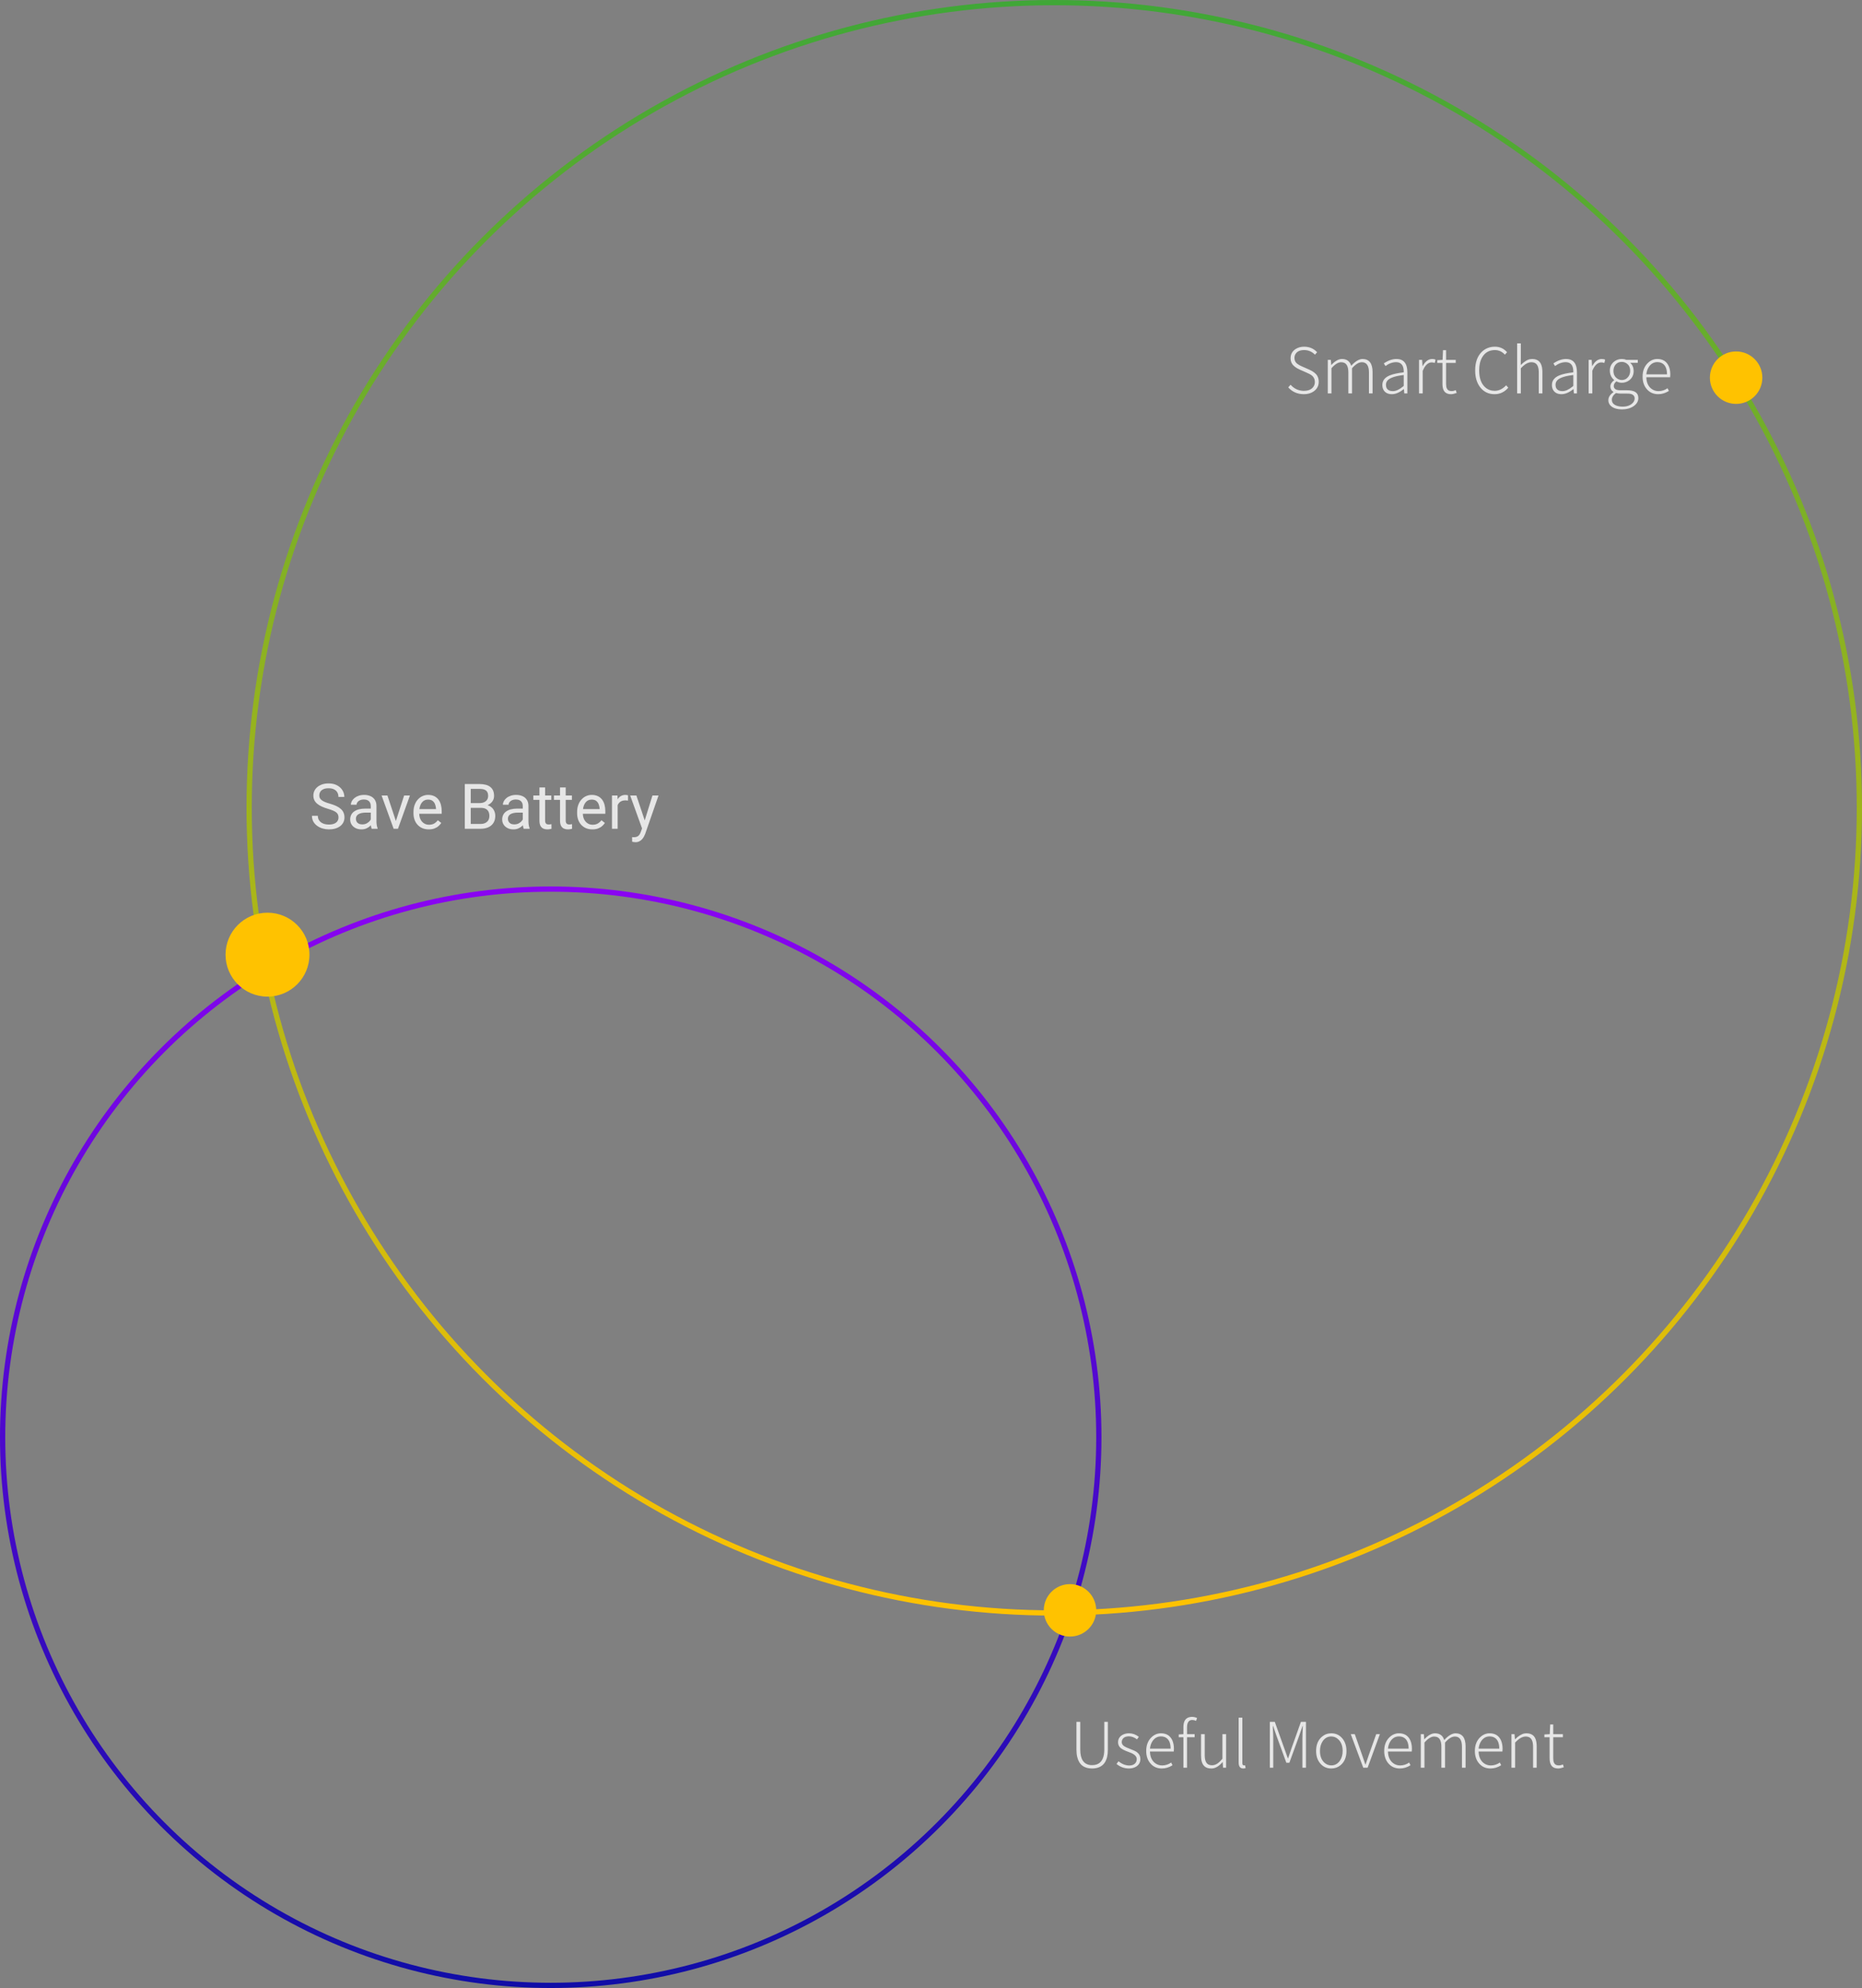 <svg width="355" height="379" viewBox="0 0 355 379" fill="none" xmlns="http://www.w3.org/2000/svg">
<rect x="0" y="0" width="355" height="379" fill="#808080" stroke="none"/>
<circle cx="201" cy="154" r="153.5" stroke="url(#paint0_linear_319_247)"/>
<circle cx="105" cy="274" r="104.5" stroke="url(#paint1_linear_319_247)"/>
<path opacity="0.8" d="M64.537 155.844C64.537 155.645 64.506 155.469 64.443 155.316C64.385 155.16 64.279 155.02 64.127 154.895C63.978 154.77 63.772 154.65 63.506 154.537C63.244 154.424 62.912 154.309 62.51 154.191C62.088 154.066 61.707 153.928 61.367 153.775C61.027 153.619 60.736 153.441 60.494 153.242C60.252 153.043 60.066 152.814 59.938 152.557C59.809 152.299 59.744 152.004 59.744 151.672C59.744 151.34 59.812 151.033 59.949 150.752C60.086 150.471 60.281 150.227 60.535 150.02C60.793 149.809 61.1 149.645 61.455 149.527C61.81 149.41 62.207 149.352 62.645 149.352C63.285 149.352 63.828 149.475 64.273 149.721C64.723 149.963 65.064 150.281 65.299 150.676C65.533 151.066 65.65 151.484 65.65 151.93H64.525C64.525 151.609 64.457 151.326 64.32 151.08C64.184 150.83 63.977 150.635 63.699 150.494C63.422 150.35 63.07 150.277 62.645 150.277C62.242 150.277 61.91 150.338 61.648 150.459C61.387 150.58 61.191 150.744 61.062 150.951C60.938 151.158 60.875 151.395 60.875 151.66C60.875 151.84 60.912 152.004 60.986 152.152C61.065 152.297 61.184 152.432 61.344 152.557C61.508 152.682 61.715 152.797 61.965 152.902C62.219 153.008 62.522 153.109 62.873 153.207C63.357 153.344 63.775 153.496 64.127 153.664C64.478 153.832 64.768 154.021 64.994 154.232C65.225 154.439 65.394 154.676 65.504 154.941C65.617 155.203 65.674 155.5 65.674 155.832C65.674 156.18 65.603 156.494 65.463 156.775C65.322 157.057 65.121 157.297 64.859 157.496C64.598 157.695 64.283 157.85 63.916 157.959C63.553 158.064 63.147 158.117 62.697 158.117C62.303 158.117 61.914 158.062 61.531 157.953C61.152 157.844 60.807 157.68 60.494 157.461C60.185 157.242 59.938 156.973 59.75 156.652C59.566 156.328 59.475 155.953 59.475 155.527H60.6C60.6 155.82 60.656 156.072 60.77 156.283C60.883 156.49 61.037 156.662 61.232 156.799C61.432 156.936 61.656 157.037 61.906 157.104C62.16 157.166 62.424 157.197 62.697 157.197C63.092 157.197 63.426 157.143 63.699 157.033C63.973 156.924 64.18 156.768 64.32 156.564C64.465 156.361 64.537 156.121 64.537 155.844ZM70.689 156.916V153.652C70.689 153.402 70.639 153.186 70.537 153.002C70.439 152.814 70.291 152.67 70.092 152.568C69.893 152.467 69.647 152.416 69.353 152.416C69.08 152.416 68.84 152.463 68.633 152.557C68.43 152.65 68.269 152.773 68.152 152.926C68.039 153.078 67.982 153.242 67.982 153.418H66.898C66.898 153.191 66.957 152.967 67.074 152.744C67.191 152.521 67.359 152.32 67.578 152.141C67.801 151.957 68.066 151.812 68.375 151.707C68.688 151.598 69.035 151.543 69.418 151.543C69.879 151.543 70.285 151.621 70.637 151.777C70.992 151.934 71.269 152.17 71.469 152.486C71.672 152.799 71.773 153.191 71.773 153.664V156.617C71.773 156.828 71.791 157.053 71.826 157.291C71.865 157.529 71.922 157.734 71.996 157.906V158H70.865C70.811 157.875 70.768 157.709 70.736 157.502C70.705 157.291 70.689 157.096 70.689 156.916ZM70.877 154.156L70.889 154.918H69.793C69.484 154.918 69.209 154.943 68.967 154.994C68.725 155.041 68.522 155.113 68.357 155.211C68.193 155.309 68.068 155.432 67.982 155.58C67.897 155.725 67.853 155.895 67.853 156.09C67.853 156.289 67.898 156.471 67.988 156.635C68.078 156.799 68.213 156.93 68.393 157.027C68.576 157.121 68.801 157.168 69.066 157.168C69.398 157.168 69.691 157.098 69.945 156.957C70.199 156.816 70.4 156.645 70.549 156.441C70.701 156.238 70.783 156.041 70.795 155.85L71.258 156.371C71.231 156.535 71.156 156.717 71.035 156.916C70.914 157.115 70.752 157.307 70.549 157.49C70.35 157.67 70.111 157.82 69.834 157.941C69.561 158.059 69.252 158.117 68.908 158.117C68.478 158.117 68.102 158.033 67.777 157.865C67.457 157.697 67.207 157.473 67.027 157.191C66.852 156.906 66.764 156.588 66.764 156.236C66.764 155.896 66.83 155.598 66.963 155.34C67.096 155.078 67.287 154.861 67.537 154.689C67.787 154.514 68.088 154.381 68.439 154.291C68.791 154.201 69.184 154.156 69.617 154.156H70.877ZM75.312 157.021L77.047 151.66H78.154L75.875 158H75.148L75.312 157.021ZM73.865 151.66L75.652 157.051L75.775 158H75.049L72.752 151.66H73.865ZM81.746 158.117C81.305 158.117 80.904 158.043 80.545 157.895C80.189 157.742 79.883 157.529 79.625 157.256C79.371 156.982 79.176 156.658 79.039 156.283C78.902 155.908 78.834 155.498 78.834 155.053V154.807C78.834 154.291 78.91 153.832 79.062 153.43C79.215 153.023 79.422 152.68 79.684 152.398C79.945 152.117 80.242 151.904 80.574 151.76C80.906 151.615 81.25 151.543 81.606 151.543C82.059 151.543 82.449 151.621 82.777 151.777C83.109 151.934 83.381 152.152 83.592 152.434C83.803 152.711 83.959 153.039 84.061 153.418C84.162 153.793 84.213 154.203 84.213 154.648V155.135H79.478V154.25H83.129V154.168C83.113 153.887 83.055 153.613 82.953 153.348C82.856 153.082 82.699 152.863 82.484 152.691C82.269 152.52 81.977 152.434 81.606 152.434C81.359 152.434 81.133 152.486 80.926 152.592C80.719 152.693 80.541 152.846 80.393 153.049C80.244 153.252 80.129 153.5 80.047 153.793C79.965 154.086 79.924 154.424 79.924 154.807V155.053C79.924 155.354 79.965 155.637 80.047 155.902C80.133 156.164 80.256 156.395 80.416 156.594C80.58 156.793 80.777 156.949 81.008 157.062C81.242 157.176 81.508 157.232 81.805 157.232C82.188 157.232 82.512 157.154 82.777 156.998C83.043 156.842 83.275 156.633 83.475 156.371L84.131 156.893C83.994 157.1 83.82 157.297 83.609 157.484C83.398 157.672 83.139 157.824 82.83 157.941C82.525 158.059 82.164 158.117 81.746 158.117ZM91.66 154.01H89.498L89.486 153.102H91.449C91.773 153.102 92.057 153.047 92.299 152.938C92.541 152.828 92.728 152.672 92.861 152.469C92.998 152.262 93.066 152.016 93.066 151.73C93.066 151.418 93.006 151.164 92.885 150.969C92.768 150.77 92.586 150.625 92.34 150.535C92.098 150.441 91.789 150.395 91.414 150.395H89.75V158H88.619V149.469H91.414C91.852 149.469 92.242 149.514 92.586 149.604C92.93 149.689 93.221 149.826 93.459 150.014C93.701 150.197 93.885 150.432 94.01 150.717C94.135 151.002 94.197 151.344 94.197 151.742C94.197 152.094 94.107 152.412 93.928 152.697C93.748 152.979 93.498 153.209 93.178 153.389C92.861 153.568 92.49 153.684 92.064 153.734L91.66 154.01ZM91.607 158H89.053L89.691 157.08H91.607C91.967 157.08 92.272 157.018 92.522 156.893C92.775 156.768 92.969 156.592 93.102 156.365C93.234 156.135 93.301 155.863 93.301 155.551C93.301 155.234 93.244 154.961 93.131 154.73C93.018 154.5 92.84 154.322 92.598 154.197C92.356 154.072 92.043 154.01 91.66 154.01H90.049L90.061 153.102H92.264L92.504 153.43C92.914 153.465 93.262 153.582 93.547 153.781C93.832 153.977 94.049 154.227 94.197 154.531C94.35 154.836 94.426 155.172 94.426 155.539C94.426 156.07 94.309 156.52 94.074 156.887C93.844 157.25 93.518 157.527 93.096 157.719C92.674 157.906 92.178 158 91.607 158ZM99.67 156.916V153.652C99.67 153.402 99.619 153.186 99.518 153.002C99.42 152.814 99.272 152.67 99.072 152.568C98.873 152.467 98.627 152.416 98.334 152.416C98.061 152.416 97.82 152.463 97.613 152.557C97.41 152.65 97.25 152.773 97.133 152.926C97.019 153.078 96.963 153.242 96.963 153.418H95.879C95.879 153.191 95.938 152.967 96.055 152.744C96.172 152.521 96.34 152.32 96.559 152.141C96.781 151.957 97.047 151.812 97.356 151.707C97.668 151.598 98.016 151.543 98.398 151.543C98.859 151.543 99.266 151.621 99.617 151.777C99.973 151.934 100.25 152.17 100.449 152.486C100.652 152.799 100.754 153.191 100.754 153.664V156.617C100.754 156.828 100.771 157.053 100.807 157.291C100.846 157.529 100.902 157.734 100.977 157.906V158H99.846C99.791 157.875 99.748 157.709 99.717 157.502C99.686 157.291 99.67 157.096 99.67 156.916ZM99.857 154.156L99.869 154.918H98.773C98.465 154.918 98.189 154.943 97.947 154.994C97.705 155.041 97.502 155.113 97.338 155.211C97.174 155.309 97.049 155.432 96.963 155.58C96.877 155.725 96.834 155.895 96.834 156.09C96.834 156.289 96.879 156.471 96.969 156.635C97.059 156.799 97.193 156.93 97.373 157.027C97.557 157.121 97.781 157.168 98.047 157.168C98.379 157.168 98.672 157.098 98.926 156.957C99.18 156.816 99.381 156.645 99.529 156.441C99.682 156.238 99.764 156.041 99.775 155.85L100.238 156.371C100.211 156.535 100.137 156.717 100.016 156.916C99.894 157.115 99.732 157.307 99.529 157.49C99.33 157.67 99.092 157.82 98.814 157.941C98.541 158.059 98.232 158.117 97.889 158.117C97.459 158.117 97.082 158.033 96.758 157.865C96.438 157.697 96.188 157.473 96.008 157.191C95.832 156.906 95.744 156.588 95.744 156.236C95.744 155.896 95.811 155.598 95.943 155.34C96.076 155.078 96.268 154.861 96.518 154.689C96.768 154.514 97.068 154.381 97.42 154.291C97.772 154.201 98.164 154.156 98.598 154.156H99.857ZM105.113 151.66V152.492H101.686V151.66H105.113ZM102.846 150.119H103.93V156.43C103.93 156.645 103.963 156.807 104.029 156.916C104.096 157.025 104.182 157.098 104.287 157.133C104.393 157.168 104.506 157.186 104.627 157.186C104.717 157.186 104.811 157.178 104.908 157.162C105.01 157.143 105.086 157.127 105.137 157.115L105.143 158C105.057 158.027 104.943 158.053 104.803 158.076C104.666 158.104 104.5 158.117 104.305 158.117C104.039 158.117 103.795 158.064 103.572 157.959C103.35 157.854 103.172 157.678 103.039 157.432C102.91 157.182 102.846 156.846 102.846 156.424V150.119ZM109.039 151.66V152.492H105.611V151.66H109.039ZM106.771 150.119H107.855V156.43C107.855 156.645 107.889 156.807 107.955 156.916C108.021 157.025 108.107 157.098 108.213 157.133C108.318 157.168 108.432 157.186 108.553 157.186C108.643 157.186 108.736 157.178 108.834 157.162C108.936 157.143 109.012 157.127 109.062 157.115L109.068 158C108.982 158.027 108.869 158.053 108.729 158.076C108.592 158.104 108.426 158.117 108.23 158.117C107.965 158.117 107.721 158.064 107.498 157.959C107.275 157.854 107.098 157.678 106.965 157.432C106.836 157.182 106.771 156.846 106.771 156.424V150.119ZM112.941 158.117C112.5 158.117 112.1 158.043 111.74 157.895C111.385 157.742 111.078 157.529 110.82 157.256C110.566 156.982 110.371 156.658 110.234 156.283C110.098 155.908 110.029 155.498 110.029 155.053V154.807C110.029 154.291 110.105 153.832 110.258 153.43C110.41 153.023 110.617 152.68 110.879 152.398C111.141 152.117 111.438 151.904 111.77 151.76C112.102 151.615 112.445 151.543 112.801 151.543C113.254 151.543 113.645 151.621 113.973 151.777C114.305 151.934 114.576 152.152 114.787 152.434C114.998 152.711 115.154 153.039 115.256 153.418C115.357 153.793 115.408 154.203 115.408 154.648V155.135H110.674V154.25H114.324V154.168C114.309 153.887 114.25 153.613 114.148 153.348C114.051 153.082 113.895 152.863 113.68 152.691C113.465 152.52 113.172 152.434 112.801 152.434C112.555 152.434 112.328 152.486 112.121 152.592C111.914 152.693 111.736 152.846 111.588 153.049C111.439 153.252 111.324 153.5 111.242 153.793C111.16 154.086 111.119 154.424 111.119 154.807V155.053C111.119 155.354 111.16 155.637 111.242 155.902C111.328 156.164 111.451 156.395 111.611 156.594C111.775 156.793 111.973 156.949 112.203 157.062C112.438 157.176 112.703 157.232 113 157.232C113.383 157.232 113.707 157.154 113.973 156.998C114.238 156.842 114.471 156.633 114.67 156.371L115.326 156.893C115.189 157.1 115.016 157.297 114.805 157.484C114.594 157.672 114.334 157.824 114.025 157.941C113.721 158.059 113.359 158.117 112.941 158.117ZM117.758 152.656V158H116.674V151.66H117.729L117.758 152.656ZM119.738 151.625L119.732 152.633C119.643 152.613 119.557 152.602 119.475 152.598C119.396 152.59 119.307 152.586 119.205 152.586C118.955 152.586 118.734 152.625 118.543 152.703C118.352 152.781 118.189 152.891 118.057 153.031C117.924 153.172 117.818 153.34 117.74 153.535C117.666 153.727 117.617 153.938 117.594 154.168L117.289 154.344C117.289 153.961 117.326 153.602 117.4 153.266C117.479 152.93 117.598 152.633 117.758 152.375C117.918 152.113 118.121 151.91 118.367 151.766C118.617 151.617 118.914 151.543 119.258 151.543C119.336 151.543 119.426 151.553 119.527 151.572C119.629 151.588 119.699 151.605 119.738 151.625ZM122.627 157.344L124.391 151.66H125.551L123.008 158.979C122.949 159.135 122.871 159.303 122.773 159.482C122.68 159.666 122.559 159.84 122.41 160.004C122.262 160.168 122.082 160.301 121.871 160.402C121.664 160.508 121.416 160.561 121.127 160.561C121.041 160.561 120.932 160.549 120.799 160.525C120.666 160.502 120.572 160.482 120.518 160.467L120.512 159.588C120.543 159.592 120.592 159.596 120.658 159.6C120.729 159.607 120.777 159.611 120.805 159.611C121.051 159.611 121.26 159.578 121.432 159.512C121.604 159.449 121.748 159.342 121.865 159.189C121.986 159.041 122.09 158.836 122.176 158.574L122.627 157.344ZM121.332 151.66L122.979 156.582L123.26 157.725L122.48 158.123L120.148 151.66H121.332Z" fill="white"/>
<path opacity="0.8" d="M248.586 75.152C247.367 75.144 246.375 74.711 245.609 73.852L246.055 73.348C246.703 74.074 247.496 74.461 248.434 74.508C248.488 74.508 248.539 74.508 248.586 74.508C249.469 74.508 250.086 74.234 250.438 73.688C250.602 73.438 250.684 73.152 250.684 72.832C250.684 72.238 250.43 71.777 249.922 71.449C249.75 71.34 249.488 71.207 249.137 71.051L247.836 70.477C247.062 70.133 246.551 69.734 246.301 69.281C246.137 68.992 246.055 68.664 246.055 68.297C246.055 67.547 246.375 66.961 247.016 66.539C247.477 66.242 248.02 66.094 248.645 66.094C249.598 66.094 250.395 66.418 251.035 67.066C251.066 67.098 251.094 67.125 251.117 67.148L250.707 67.617C250.129 67.031 249.441 66.738 248.645 66.738C247.863 66.738 247.316 66.984 247.004 67.477C246.863 67.703 246.793 67.953 246.793 68.227C246.793 68.461 246.836 68.672 246.922 68.859C247.016 69.047 247.141 69.203 247.297 69.328C247.461 69.445 247.617 69.547 247.766 69.633C247.922 69.719 248.09 69.801 248.27 69.879H248.281L249.582 70.453C250.355 70.797 250.871 71.188 251.129 71.625C251.324 71.953 251.422 72.34 251.422 72.785C251.422 73.559 251.098 74.172 250.449 74.625C249.941 74.977 249.32 75.152 248.586 75.152ZM253.145 75V68.602H253.73L253.812 69.574H253.836C254.523 68.824 255.195 68.445 255.852 68.438C256.773 68.445 257.359 68.875 257.609 69.727C258.398 68.875 259.121 68.445 259.777 68.438C261.043 68.453 261.68 69.277 261.688 70.91V75H260.996V71.004C260.996 69.816 260.617 69.172 259.859 69.07C259.773 69.062 259.691 69.059 259.613 69.059C259.051 69.066 258.438 69.449 257.773 70.207V75H257.07V71.004C257.07 69.863 256.727 69.227 256.039 69.094C255.93 69.07 255.812 69.059 255.688 69.059C255.117 69.066 254.504 69.449 253.848 70.207V75H253.145ZM265.402 75.152C264.629 75.152 264.086 74.879 263.773 74.332C263.625 74.066 263.551 73.754 263.551 73.394C263.551 72.566 264.02 71.957 264.957 71.566C265.59 71.309 266.48 71.113 267.629 70.981C267.66 69.801 267.25 69.16 266.398 69.059C266.32 69.051 266.242 69.047 266.164 69.047C265.461 69.055 264.789 69.301 264.148 69.785L263.832 69.281C264.652 68.719 265.461 68.438 266.258 68.438C267.453 68.438 268.129 69.082 268.285 70.371C268.309 70.559 268.32 70.75 268.32 70.945V75H267.734L267.664 74.18H267.641C266.844 74.82 266.098 75.144 265.402 75.152ZM265.555 74.566C266.133 74.566 266.773 74.277 267.477 73.699C267.531 73.652 267.582 73.609 267.629 73.57V71.496C265.863 71.699 264.797 72.094 264.43 72.68C264.305 72.883 264.242 73.109 264.242 73.359C264.242 74.016 264.551 74.406 265.168 74.531C265.293 74.555 265.422 74.566 265.555 74.566ZM270.547 75V68.602H271.133L271.215 69.797H271.238C271.684 68.977 272.227 68.527 272.867 68.449C272.93 68.441 272.988 68.438 273.043 68.438C273.309 68.438 273.527 68.484 273.699 68.578L273.547 69.199C273.359 69.129 273.164 69.094 272.961 69.094C272.398 69.094 271.914 69.449 271.508 70.16C271.414 70.324 271.328 70.504 271.25 70.699V75H270.547ZM276.652 75.152C275.73 75.152 275.199 74.703 275.059 73.805C275.027 73.609 275.012 73.398 275.012 73.172V69.188H274.016V68.66L275.035 68.602L275.117 66.762H275.703V68.602H277.543V69.188H275.703V73.219C275.703 73.914 275.902 74.336 276.301 74.484C276.434 74.531 276.59 74.555 276.77 74.555C277.02 74.555 277.281 74.496 277.555 74.379L277.719 74.918C277.266 75.074 276.91 75.152 276.652 75.152ZM284.949 75.152C283.793 75.152 282.871 74.703 282.184 73.805C281.559 72.977 281.246 71.914 281.246 70.617C281.246 69.047 281.688 67.848 282.57 67.019C283.242 66.402 284.059 66.094 285.02 66.094C285.887 66.094 286.617 66.402 287.211 67.019C287.25 67.066 287.289 67.109 287.328 67.148L286.918 67.617C286.395 67.039 285.762 66.746 285.02 66.738C283.934 66.738 283.121 67.199 282.582 68.121C282.199 68.785 282.008 69.609 282.008 70.594C282.008 72.086 282.402 73.176 283.191 73.863C283.691 74.293 284.289 74.508 284.984 74.508C285.789 74.5 286.512 74.148 287.152 73.453L287.562 73.91C286.852 74.738 285.98 75.152 284.949 75.152ZM289.25 75V65.461H289.953V68.191L289.941 69.586C290.59 68.938 291.188 68.566 291.734 68.473C291.867 68.449 291.996 68.438 292.121 68.438C293.332 68.438 293.977 69.148 294.055 70.57C294.062 70.688 294.066 70.801 294.066 70.91V75H293.375V71.004C293.375 69.934 293.07 69.309 292.461 69.129C292.312 69.082 292.148 69.059 291.969 69.059C291.445 69.059 290.918 69.301 290.387 69.785C290.246 69.91 290.102 70.051 289.953 70.207V75H289.25ZM297.734 75.152C296.961 75.152 296.418 74.879 296.105 74.332C295.957 74.066 295.883 73.754 295.883 73.394C295.883 72.566 296.352 71.957 297.289 71.566C297.922 71.309 298.812 71.113 299.961 70.981C299.992 69.801 299.582 69.16 298.73 69.059C298.652 69.051 298.574 69.047 298.496 69.047C297.793 69.055 297.121 69.301 296.48 69.785L296.164 69.281C296.984 68.719 297.793 68.438 298.59 68.438C299.785 68.438 300.461 69.082 300.617 70.371C300.641 70.559 300.652 70.75 300.652 70.945V75H300.066L299.996 74.18H299.973C299.176 74.82 298.43 75.144 297.734 75.152ZM297.887 74.566C298.465 74.566 299.105 74.277 299.809 73.699C299.863 73.652 299.914 73.609 299.961 73.57V71.496C298.195 71.699 297.129 72.094 296.762 72.68C296.637 72.883 296.574 73.109 296.574 73.359C296.574 74.016 296.883 74.406 297.5 74.531C297.625 74.555 297.754 74.566 297.887 74.566ZM302.879 75V68.602H303.465L303.547 69.797H303.57C304.016 68.977 304.559 68.527 305.199 68.449C305.262 68.441 305.32 68.438 305.375 68.438C305.641 68.438 305.859 68.484 306.031 68.578L305.879 69.199C305.691 69.129 305.496 69.094 305.293 69.094C304.73 69.094 304.246 69.449 303.84 70.16C303.746 70.324 303.66 70.504 303.582 70.699V75H302.879ZM309.289 78.047C308.188 78.047 307.41 77.769 306.957 77.215C306.746 76.949 306.641 76.644 306.641 76.301C306.641 75.769 306.922 75.289 307.484 74.859C307.523 74.828 307.562 74.801 307.602 74.777V74.707C307.227 74.481 307.035 74.137 307.027 73.676C307.035 73.231 307.273 72.836 307.742 72.492V72.445C307.289 72.07 307.023 71.59 306.945 71.004C306.93 70.894 306.922 70.793 306.922 70.699C306.922 69.926 307.215 69.324 307.801 68.894C308.207 68.59 308.676 68.438 309.207 68.438C309.512 68.438 309.797 68.492 310.062 68.602H312.254V69.176H310.812C311.242 69.566 311.461 70.078 311.469 70.711C311.469 71.477 311.18 72.078 310.602 72.516C310.195 72.82 309.73 72.973 309.207 72.973C308.84 72.973 308.496 72.883 308.176 72.703C307.848 72.961 307.68 73.258 307.672 73.594C307.688 74.125 308.09 74.394 308.879 74.402H310.215C311.48 74.402 312.184 74.781 312.324 75.539C312.348 75.648 312.359 75.762 312.359 75.879C312.359 76.488 312.062 77.004 311.469 77.426C310.875 77.84 310.148 78.047 309.289 78.047ZM309.207 72.445C309.73 72.445 310.152 72.227 310.473 71.789C310.691 71.469 310.801 71.106 310.801 70.699C310.801 70.027 310.547 69.539 310.039 69.234C309.789 69.078 309.512 69 309.207 69C308.621 69 308.18 69.234 307.883 69.703C307.703 69.984 307.613 70.316 307.613 70.699C307.613 71.348 307.852 71.836 308.328 72.164C308.594 72.352 308.887 72.445 309.207 72.445ZM309.371 77.519C310.215 77.519 310.859 77.281 311.305 76.805C311.539 76.539 311.656 76.262 311.656 75.973C311.656 75.426 311.301 75.117 310.59 75.047C310.465 75.039 310.336 75.035 310.203 75.035H308.902C308.684 75.035 308.414 75 308.094 74.93C307.578 75.305 307.316 75.731 307.309 76.207C307.309 76.754 307.625 77.137 308.258 77.356C308.578 77.465 308.949 77.519 309.371 77.519ZM316.145 75.152C315.215 75.152 314.469 74.805 313.906 74.109C313.414 73.5 313.168 72.734 313.168 71.812C313.168 70.688 313.52 69.801 314.223 69.152C314.738 68.676 315.324 68.438 315.98 68.438C317.004 68.438 317.723 68.879 318.137 69.762C318.348 70.223 318.453 70.773 318.453 71.414C318.453 71.602 318.441 71.769 318.418 71.918H313.883C313.906 72.902 314.23 73.637 314.855 74.121C315.246 74.418 315.699 74.566 316.215 74.566C316.84 74.559 317.41 74.375 317.926 74.016L318.184 74.531C317.527 74.945 316.848 75.152 316.145 75.152ZM313.883 71.367H317.82C317.82 70.203 317.449 69.469 316.707 69.164C316.488 69.078 316.25 69.035 315.992 69.035C315.336 69.035 314.805 69.32 314.398 69.891C314.109 70.305 313.938 70.797 313.883 71.367Z" fill="white"/>
<path opacity="0.8" d="M208.219 337.152C206.68 337.152 205.734 336.426 205.383 334.973C205.281 334.559 205.23 334.094 205.23 333.578V328.258H205.957V333.543C205.957 335.371 206.605 336.355 207.902 336.496C208.012 336.504 208.117 336.508 208.219 336.508C209.492 336.508 210.242 335.828 210.469 334.469C210.516 334.18 210.539 333.871 210.539 333.543V328.258H211.219V333.578C211.219 335.594 210.484 336.758 209.016 337.07C208.766 337.125 208.5 337.152 208.219 337.152ZM215.227 337.152C214.344 337.145 213.559 336.855 212.871 336.285L213.246 335.781C213.902 336.297 214.574 336.562 215.262 336.578C215.941 336.578 216.395 336.344 216.621 335.875C216.691 335.719 216.727 335.551 216.727 335.371C216.727 334.895 216.375 334.504 215.672 334.199C215.539 334.137 215.371 334.07 215.168 334C214.387 333.719 213.859 333.445 213.586 333.18C213.305 332.891 213.164 332.551 213.164 332.16C213.164 331.551 213.43 331.086 213.961 330.766C214.328 330.547 214.766 330.438 215.273 330.438C215.945 330.445 216.562 330.672 217.125 331.117L216.773 331.598C216.266 331.215 215.758 331.023 215.25 331.023C214.586 331.023 214.152 331.25 213.949 331.703C213.895 331.836 213.867 331.977 213.867 332.125C213.867 332.523 214.145 332.852 214.699 333.109C214.832 333.172 215.051 333.262 215.355 333.379C216.066 333.645 216.539 333.867 216.773 334.047C217.195 334.375 217.41 334.805 217.418 335.336C217.418 335.977 217.145 336.465 216.598 336.801C216.215 337.035 215.758 337.152 215.227 337.152ZM221.508 337.152C220.578 337.152 219.832 336.805 219.27 336.109C218.777 335.5 218.531 334.734 218.531 333.812C218.531 332.688 218.883 331.801 219.586 331.152C220.102 330.676 220.688 330.438 221.344 330.438C222.367 330.438 223.086 330.879 223.5 331.762C223.711 332.223 223.816 332.773 223.816 333.414C223.816 333.602 223.805 333.77 223.781 333.918H219.246C219.27 334.902 219.594 335.637 220.219 336.121C220.609 336.418 221.062 336.566 221.578 336.566C222.203 336.559 222.773 336.375 223.289 336.016L223.547 336.531C222.891 336.945 222.211 337.152 221.508 337.152ZM219.246 333.367H223.184C223.184 332.203 222.812 331.469 222.07 331.164C221.852 331.078 221.613 331.035 221.355 331.035C220.699 331.035 220.168 331.32 219.762 331.891C219.473 332.305 219.301 332.797 219.246 333.367ZM228.223 327.52L228.047 328.07C227.773 327.953 227.523 327.895 227.297 327.895C226.648 327.91 226.32 328.379 226.312 329.301V330.602H227.766V331.188H226.312V337H225.621V331.188H224.73V330.66L225.621 330.602V329.266C225.621 328.055 226.098 327.406 227.051 327.32C227.121 327.312 227.191 327.309 227.262 327.309C227.574 327.309 227.895 327.379 228.223 327.52ZM230.918 337.152C229.801 337.152 229.168 336.551 229.02 335.348C228.996 335.145 228.984 334.926 228.984 334.691V330.602H229.688V334.609C229.688 335.648 229.969 336.262 230.531 336.449C230.695 336.504 230.875 336.531 231.07 336.531C231.609 336.531 232.129 336.277 232.629 335.77C232.77 335.629 232.914 335.469 233.062 335.289V330.602H233.766V337H233.18L233.109 335.945H233.074C232.449 336.664 231.82 337.062 231.188 337.141C231.094 337.148 231.004 337.152 230.918 337.152ZM237.012 337.152C236.449 337.137 236.164 336.77 236.156 336.051V327.461H236.859V336.121C236.867 336.402 236.961 336.547 237.141 336.555C237.219 336.555 237.297 336.547 237.375 336.531L237.48 337.082C237.316 337.129 237.16 337.152 237.012 337.152ZM242.098 337V328.258H243.047L245.531 335.195H245.59C245.691 334.898 245.906 334.262 246.234 333.285L248.027 328.258H248.988V337H248.309V331.457C248.309 330.973 248.336 330.168 248.391 329.043H248.344L247.664 331L245.824 336.062H245.25L243.398 331L242.719 329.043H242.672C242.727 330.176 242.754 330.98 242.754 331.457V337H242.098ZM253.816 337.152C252.949 337.152 252.238 336.82 251.684 336.156C251.176 335.547 250.922 334.766 250.922 333.812C250.922 332.625 251.297 331.715 252.047 331.082C252.555 330.652 253.145 330.438 253.816 330.438C254.684 330.438 255.391 330.77 255.938 331.434C256.453 332.059 256.711 332.852 256.711 333.812C256.711 335 256.332 335.906 255.574 336.531C255.066 336.945 254.48 337.152 253.816 337.152ZM253.816 336.555C254.527 336.555 255.09 336.234 255.504 335.594C255.824 335.102 255.984 334.508 255.984 333.812C255.984 332.836 255.695 332.086 255.117 331.562C254.742 331.219 254.309 331.047 253.816 331.047C253.105 331.047 252.543 331.371 252.129 332.02C251.816 332.52 251.66 333.117 251.66 333.812C251.66 334.797 251.949 335.547 252.527 336.062C252.902 336.391 253.332 336.555 253.816 336.555ZM259.91 337L257.531 330.602H258.293L259.676 334.527C259.895 335.207 260.105 335.824 260.309 336.379H260.355C260.699 335.387 260.91 334.77 260.988 334.527L262.383 330.602H263.086L260.742 337H259.91ZM266.883 337.152C265.953 337.152 265.207 336.805 264.645 336.109C264.152 335.5 263.906 334.734 263.906 333.812C263.906 332.688 264.258 331.801 264.961 331.152C265.477 330.676 266.062 330.438 266.719 330.438C267.742 330.438 268.461 330.879 268.875 331.762C269.086 332.223 269.191 332.773 269.191 333.414C269.191 333.602 269.18 333.77 269.156 333.918H264.621C264.645 334.902 264.969 335.637 265.594 336.121C265.984 336.418 266.438 336.566 266.953 336.566C267.578 336.559 268.148 336.375 268.664 336.016L268.922 336.531C268.266 336.945 267.586 337.152 266.883 337.152ZM264.621 333.367H268.559C268.559 332.203 268.188 331.469 267.445 331.164C267.227 331.078 266.988 331.035 266.73 331.035C266.074 331.035 265.543 331.32 265.137 331.891C264.848 332.305 264.676 332.797 264.621 333.367ZM270.879 337V330.602H271.465L271.547 331.574H271.57C272.258 330.824 272.93 330.445 273.586 330.438C274.508 330.445 275.094 330.875 275.344 331.727C276.133 330.875 276.855 330.445 277.512 330.438C278.777 330.453 279.414 331.277 279.422 332.91V337H278.73V333.004C278.73 331.816 278.352 331.172 277.594 331.07C277.508 331.062 277.426 331.059 277.348 331.059C276.785 331.066 276.172 331.449 275.508 332.207V337H274.805V333.004C274.805 331.863 274.461 331.227 273.773 331.094C273.664 331.07 273.547 331.059 273.422 331.059C272.852 331.066 272.238 331.449 271.582 332.207V337H270.879ZM284.168 337.152C283.238 337.152 282.492 336.805 281.93 336.109C281.438 335.5 281.191 334.734 281.191 333.812C281.191 332.688 281.543 331.801 282.246 331.152C282.762 330.676 283.348 330.438 284.004 330.438C285.027 330.438 285.746 330.879 286.16 331.762C286.371 332.223 286.477 332.773 286.477 333.414C286.477 333.602 286.465 333.77 286.441 333.918H281.906C281.93 334.902 282.254 335.637 282.879 336.121C283.27 336.418 283.723 336.566 284.238 336.566C284.863 336.559 285.434 336.375 285.949 336.016L286.207 336.531C285.551 336.945 284.871 337.152 284.168 337.152ZM281.906 333.367H285.844C285.844 332.203 285.473 331.469 284.73 331.164C284.512 331.078 284.273 331.035 284.016 331.035C283.359 331.035 282.828 331.32 282.422 331.891C282.133 332.305 281.961 332.797 281.906 333.367ZM288.164 337V330.602H288.75L288.832 331.574H288.855C289.504 330.941 290.098 330.574 290.637 330.473C290.77 330.449 290.902 330.438 291.035 330.438C292.246 330.438 292.891 331.148 292.969 332.57C292.977 332.688 292.98 332.801 292.98 332.91V337H292.289V333.004C292.289 331.934 291.984 331.309 291.375 331.129C291.227 331.082 291.062 331.059 290.883 331.059C290.359 331.059 289.832 331.301 289.301 331.785C289.16 331.91 289.016 332.051 288.867 332.207V337H288.164ZM297.082 337.152C296.16 337.152 295.629 336.703 295.488 335.805C295.457 335.609 295.441 335.398 295.441 335.172V331.188H294.445V330.66L295.465 330.602L295.547 328.762H296.133V330.602H297.973V331.188H296.133V335.219C296.133 335.914 296.332 336.336 296.73 336.484C296.863 336.531 297.02 336.555 297.199 336.555C297.449 336.555 297.711 336.496 297.984 336.379L298.148 336.918C297.695 337.074 297.34 337.152 297.082 337.152Z" fill="white"/>
<circle cx="331" cy="72" r="5" fill="#FFC200"/>
<circle cx="204" cy="307" r="5" fill="#FFC200"/>
<circle cx="51" cy="182" r="8" fill="#FFC200"/>
<defs>
<linearGradient id="paint0_linear_319_247" x1="201" y1="0" x2="201" y2="308" gradientUnits="userSpaceOnUse">
<stop stop-color="#40A737"/>
<stop offset="1" stop-color="#FFC200"/>
</linearGradient>
<linearGradient id="paint1_linear_319_247" x1="105" y1="169" x2="105" y2="379" gradientUnits="userSpaceOnUse">
<stop stop-color="#8A04F2"/>
<stop offset="1" stop-color="#100DA7"/>
</linearGradient>
</defs>
</svg>
